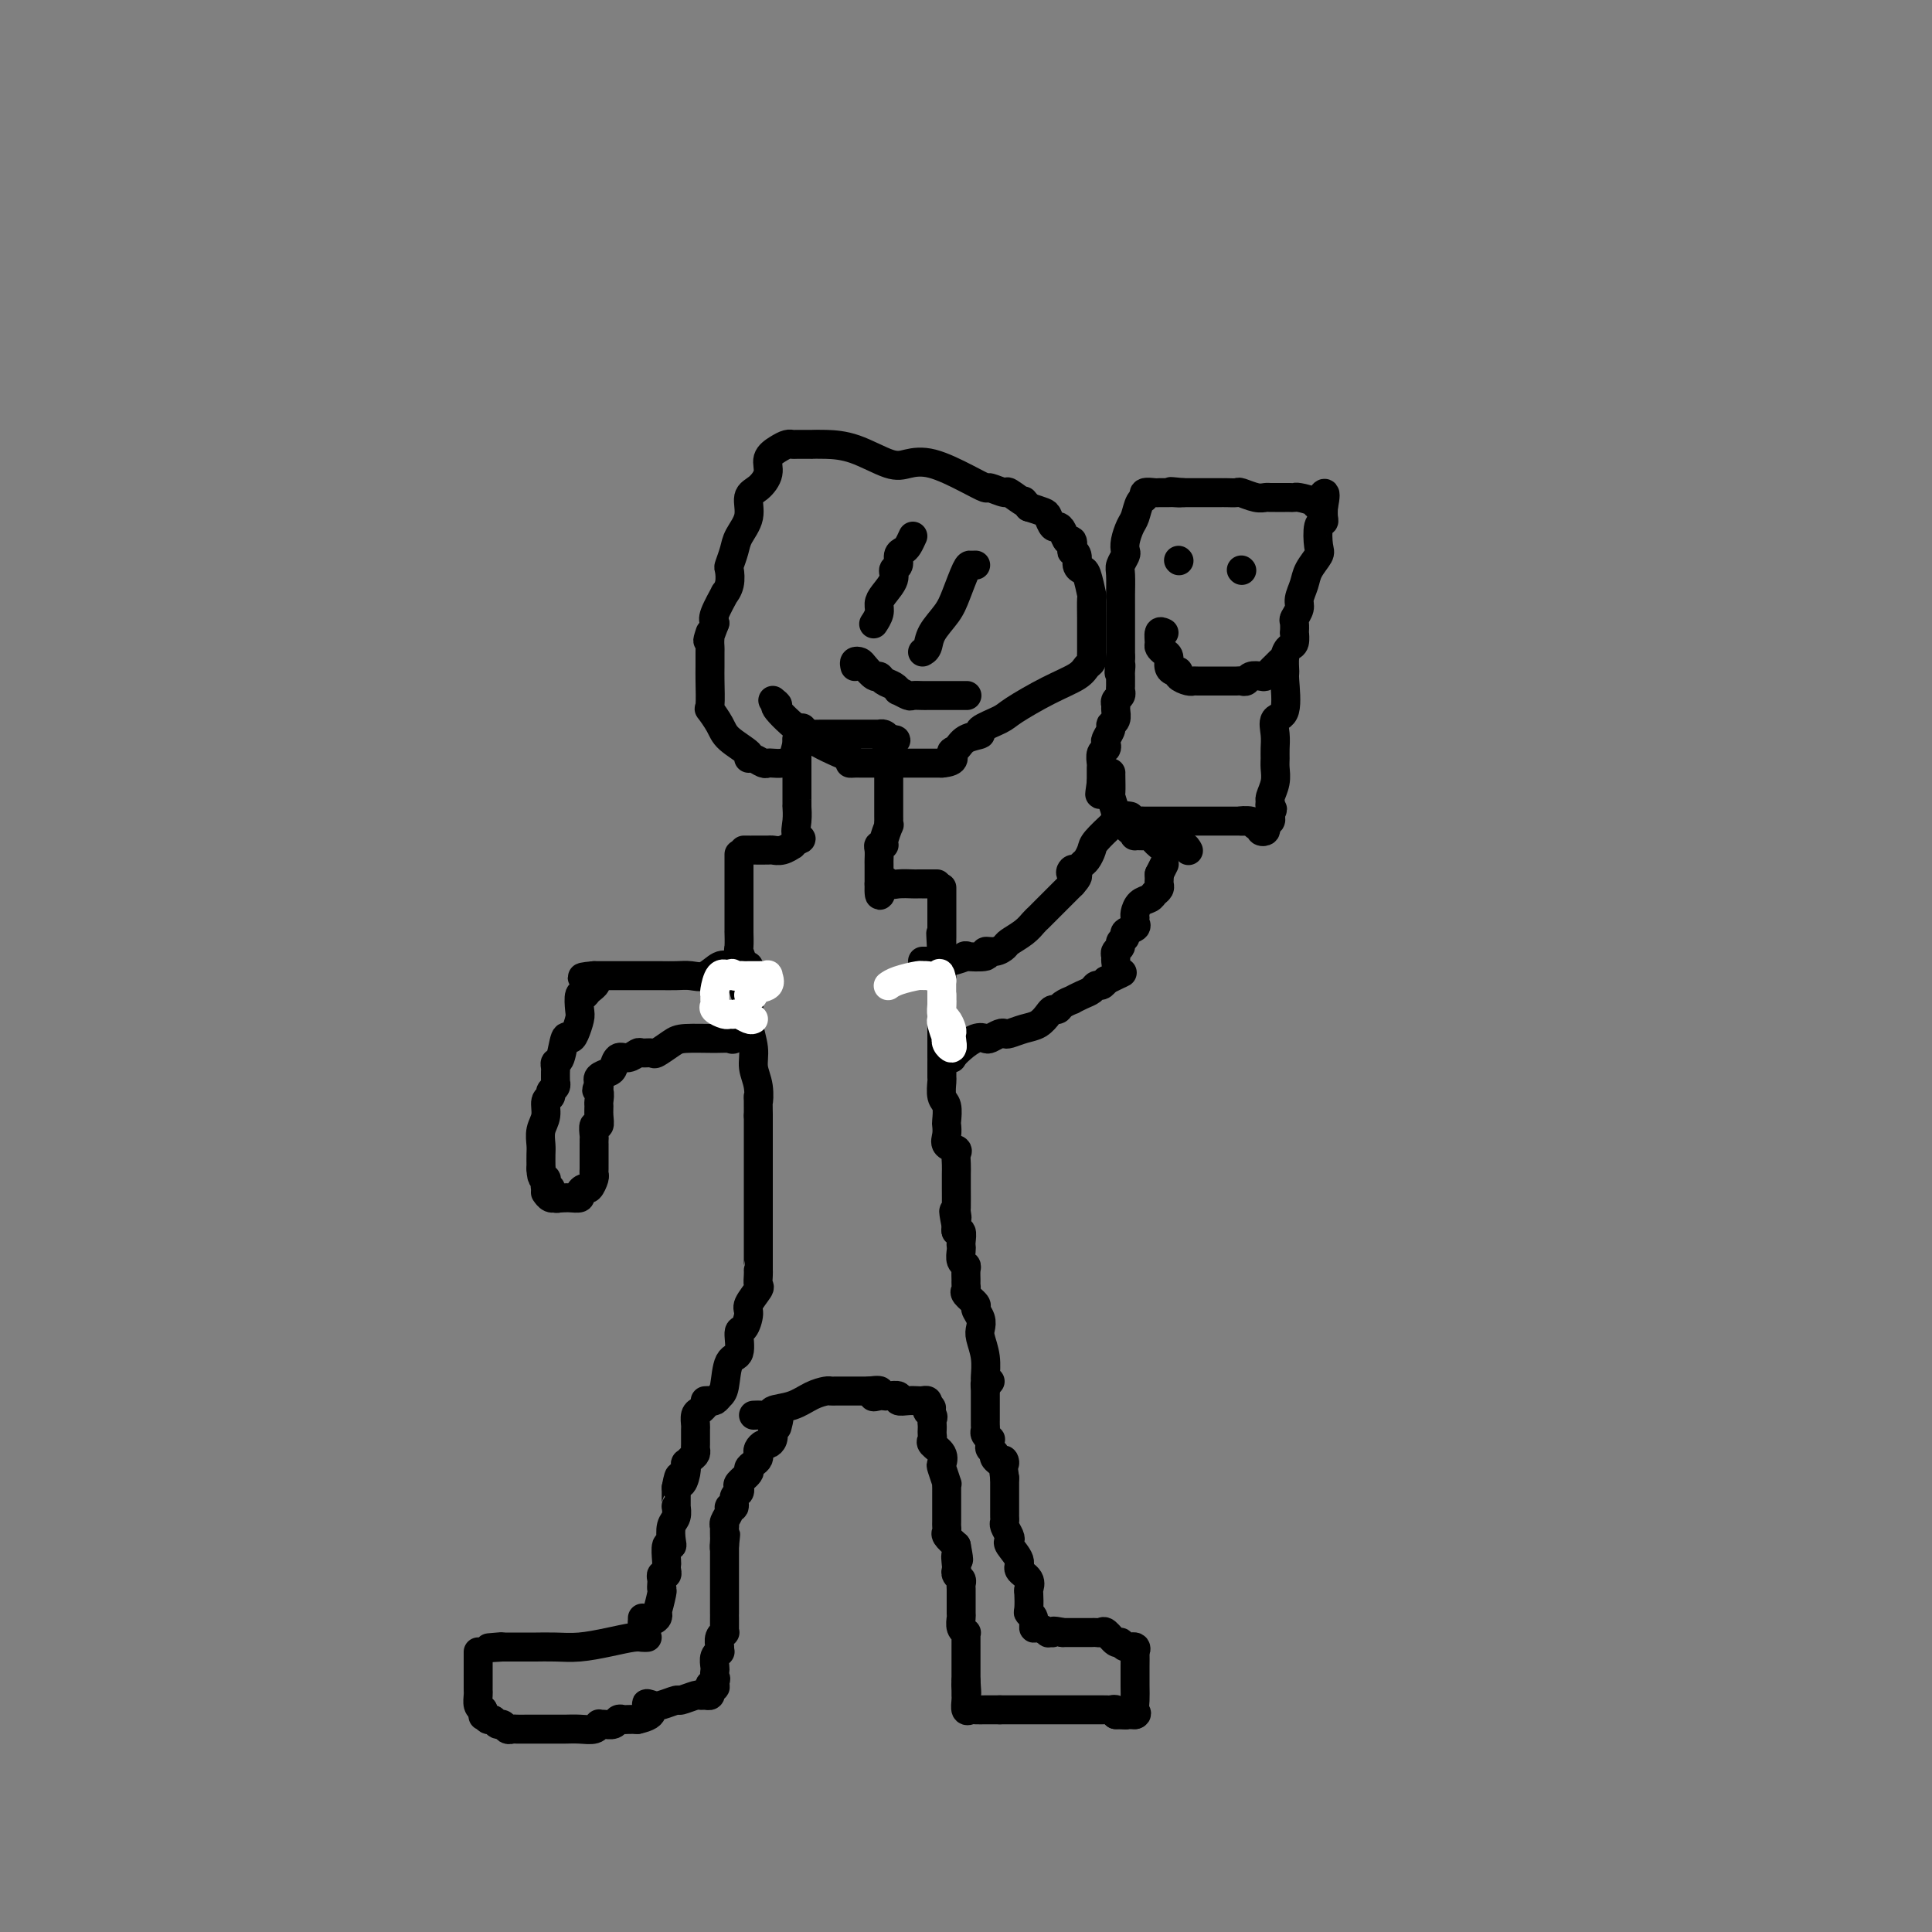 <svg viewBox='0 0 400 400' version='1.1' xmlns='http://www.w3.org/2000/svg' xmlns:xlink='http://www.w3.org/1999/xlink'><rect x="0" y="0" width="400" height="400" fill="#808080" stroke="none"/><g fill='none' stroke='#000000' stroke-width='6' stroke-linecap='round' stroke-linejoin='round'><path d='M134,339c-0.308,0.022 -0.615,0.044 -1,0c-0.385,-0.044 -0.846,-0.155 -2,0c-1.154,0.155 -3.001,0.578 -5,1c-1.999,0.422 -4.150,0.845 -6,1c-1.850,0.155 -3.398,0.041 -5,0c-1.602,-0.041 -3.256,-0.011 -4,0c-0.744,0.011 -0.576,0.003 -1,0c-0.424,-0.003 -1.440,-0.001 -2,0c-0.560,0.001 -0.666,0.000 -1,0c-0.334,-0.000 -0.898,-0.000 -1,0c-0.102,0.000 0.256,0.000 0,0c-0.256,-0.000 -1.128,-0.000 -2,0'/><path d='M104,341c-4.889,0.311 -2.111,0.089 -1,0c1.111,-0.089 0.556,-0.044 0,0'/><path d='M133,335c0.000,0.000 0.000,1.000 0,1'/><path d='M133,336c0.106,0.195 0.372,0.181 1,0c0.628,-0.181 1.618,-0.531 2,-1c0.382,-0.469 0.155,-1.057 0,-1c-0.155,0.057 -0.237,0.759 0,0c0.237,-0.759 0.795,-2.978 1,-4c0.205,-1.022 0.059,-0.848 0,-1c-0.059,-0.152 -0.030,-0.632 0,-1c0.030,-0.368 0.060,-0.624 0,-1c-0.060,-0.376 -0.212,-0.872 0,-1c0.212,-0.128 0.788,0.112 1,0c0.212,-0.112 0.061,-0.576 0,-1c-0.061,-0.424 -0.030,-0.808 0,-1c0.030,-0.192 0.060,-0.191 0,-1c-0.060,-0.809 -0.208,-2.429 0,-3c0.208,-0.571 0.774,-0.094 1,0c0.226,0.094 0.113,-0.195 0,-1c-0.113,-0.805 -0.226,-2.127 0,-3c0.226,-0.873 0.793,-1.298 1,-2c0.207,-0.702 0.056,-1.680 0,-2c-0.056,-0.320 -0.015,0.017 0,0c0.015,-0.017 0.004,-0.389 0,-1c-0.004,-0.611 -0.001,-1.460 0,-2c0.001,-0.540 0.001,-0.770 0,-1'/><path d='M140,308c0.785,-4.315 0.749,-1.604 1,-1c0.251,0.604 0.789,-0.899 1,-2c0.211,-1.101 0.095,-1.801 0,-2c-0.095,-0.199 -0.169,0.104 0,0c0.169,-0.104 0.581,-0.613 1,-1c0.419,-0.387 0.844,-0.652 1,-1c0.156,-0.348 0.041,-0.780 0,-1c-0.041,-0.220 -0.008,-0.230 0,-1c0.008,-0.770 -0.008,-2.301 0,-3c0.008,-0.699 0.041,-0.566 0,-1c-0.041,-0.434 -0.155,-1.436 0,-2c0.155,-0.564 0.580,-0.690 1,-1c0.420,-0.310 0.834,-0.803 1,-1c0.166,-0.197 0.083,-0.099 0,0'/><path d='M99,342c-0.000,0.217 -0.000,0.435 0,1c0.000,0.565 0.000,1.479 0,2c-0.000,0.521 -0.000,0.651 0,1c0.000,0.349 0.000,0.919 0,1c-0.000,0.081 -0.001,-0.325 0,0c0.001,0.325 0.003,1.383 0,2c-0.003,0.617 -0.011,0.794 0,1c0.011,0.206 0.041,0.440 0,1c-0.041,0.560 -0.155,1.446 0,2c0.155,0.554 0.577,0.777 1,1'/><path d='M100,354c0.107,2.018 -0.126,1.061 0,1c0.126,-0.061 0.611,0.772 1,1c0.389,0.228 0.682,-0.149 1,0c0.318,0.149 0.662,0.825 1,1c0.338,0.175 0.672,-0.149 1,0c0.328,0.149 0.652,0.772 1,1c0.348,0.228 0.720,0.061 1,0c0.280,-0.061 0.469,-0.016 1,0c0.531,0.016 1.405,0.004 2,0c0.595,-0.004 0.912,-0.000 2,0c1.088,0.000 2.947,-0.004 4,0c1.053,0.004 1.301,0.015 2,0c0.699,-0.015 1.850,-0.057 3,0c1.150,0.057 2.301,0.212 3,0c0.699,-0.212 0.947,-0.793 1,-1c0.053,-0.207 -0.088,-0.041 0,0c0.088,0.041 0.404,-0.041 1,0c0.596,0.041 1.472,0.207 2,0c0.528,-0.207 0.709,-0.788 1,-1c0.291,-0.212 0.694,-0.057 1,0c0.306,0.057 0.516,0.016 1,0c0.484,-0.016 1.242,-0.008 2,0'/><path d='M132,356c4.589,-0.984 2.561,-2.445 2,-3c-0.561,-0.555 0.343,-0.205 1,0c0.657,0.205 1.065,0.265 2,0c0.935,-0.265 2.397,-0.856 3,-1c0.603,-0.144 0.347,0.158 1,0c0.653,-0.158 2.214,-0.777 3,-1c0.786,-0.223 0.798,-0.049 1,0c0.202,0.049 0.593,-0.025 1,0c0.407,0.025 0.831,0.150 1,0c0.169,-0.150 0.085,-0.575 0,-1'/><path d='M147,350c2.260,-1.107 0.410,-0.873 0,-1c-0.410,-0.127 0.621,-0.615 1,-1c0.379,-0.385 0.105,-0.667 0,-1c-0.105,-0.333 -0.042,-0.716 0,-1c0.042,-0.284 0.064,-0.471 0,-1c-0.064,-0.529 -0.214,-1.402 0,-2c0.214,-0.598 0.793,-0.921 1,-1c0.207,-0.079 0.041,0.084 0,0c-0.041,-0.084 0.041,-0.417 0,-1c-0.041,-0.583 -0.207,-1.416 0,-2c0.207,-0.584 0.788,-0.917 1,-1c0.212,-0.083 0.057,0.085 0,0c-0.057,-0.085 -0.015,-0.422 0,-1c0.015,-0.578 0.004,-1.398 0,-2c-0.004,-0.602 -0.001,-0.987 0,-1c0.001,-0.013 0.000,0.348 0,0c-0.000,-0.348 -0.000,-1.403 0,-2c0.000,-0.597 0.000,-0.736 0,-1c-0.000,-0.264 -0.000,-0.652 0,-1c0.000,-0.348 0.000,-0.657 0,-1c-0.000,-0.343 -0.000,-0.722 0,-1c0.000,-0.278 0.000,-0.455 0,-1c-0.000,-0.545 -0.000,-1.458 0,-2c0.000,-0.542 0.000,-0.712 0,-1c-0.000,-0.288 -0.000,-0.693 0,-1c0.000,-0.307 0.000,-0.516 0,-1c-0.000,-0.484 -0.000,-1.242 0,-2'/><path d='M150,320c0.464,-4.588 0.125,-1.057 0,0c-0.125,1.057 -0.034,-0.360 0,-1c0.034,-0.640 0.013,-0.504 0,-1c-0.013,-0.496 -0.019,-1.626 0,-2c0.019,-0.374 0.062,0.007 0,0c-0.062,-0.007 -0.228,-0.401 0,-1c0.228,-0.599 0.849,-1.403 1,-2c0.151,-0.597 -0.169,-0.986 0,-1c0.169,-0.014 0.828,0.348 1,0c0.172,-0.348 -0.142,-1.406 0,-2c0.142,-0.594 0.741,-0.722 1,-1c0.259,-0.278 0.177,-0.704 0,-1c-0.177,-0.296 -0.450,-0.460 0,-1c0.450,-0.540 1.623,-1.454 2,-2c0.377,-0.546 -0.043,-0.723 0,-1c0.043,-0.277 0.551,-0.652 1,-1c0.449,-0.348 0.841,-0.667 1,-1c0.159,-0.333 0.085,-0.680 0,-1c-0.085,-0.320 -0.180,-0.613 0,-1c0.180,-0.387 0.636,-0.867 1,-1c0.364,-0.133 0.636,0.079 1,0c0.364,-0.079 0.818,-0.451 1,-1c0.182,-0.549 0.091,-1.274 0,-2'/><path d='M160,296c1.778,-3.956 1.222,-1.844 1,-1c-0.222,0.844 -0.111,0.422 0,0'/><path d='M156,293c0.593,-0.026 1.187,-0.052 2,0c0.813,0.052 1.846,0.182 2,0c0.154,-0.182 -0.572,-0.676 0,-1c0.572,-0.324 2.443,-0.479 4,-1c1.557,-0.521 2.799,-1.407 4,-2c1.201,-0.593 2.362,-0.891 3,-1c0.638,-0.109 0.752,-0.029 1,0c0.248,0.029 0.629,0.008 1,0c0.371,-0.008 0.732,-0.002 1,0c0.268,0.002 0.443,0.001 1,0c0.557,-0.001 1.496,-0.000 2,0c0.504,0.000 0.573,0.000 1,0c0.427,-0.000 1.214,-0.000 2,0'/><path d='M180,288c3.893,-0.547 1.625,0.584 1,1c-0.625,0.416 0.391,0.115 1,0c0.609,-0.115 0.810,-0.045 1,0c0.190,0.045 0.369,0.065 1,0c0.631,-0.065 1.713,-0.213 2,0c0.287,0.213 -0.221,0.788 0,1c0.221,0.212 1.170,0.059 2,0c0.830,-0.059 1.542,-0.026 2,0c0.458,0.026 0.662,0.046 1,0c0.338,-0.046 0.811,-0.156 1,0c0.189,0.156 0.095,0.578 0,1'/><path d='M192,291c1.796,0.643 0.285,0.750 0,1c-0.285,0.250 0.656,0.644 1,1c0.344,0.356 0.093,0.673 0,1c-0.093,0.327 -0.027,0.664 0,1c0.027,0.336 0.015,0.670 0,1c-0.015,0.330 -0.032,0.656 0,1c0.032,0.344 0.113,0.706 0,1c-0.113,0.294 -0.419,0.521 0,1c0.419,0.479 1.562,1.210 2,2c0.438,0.790 0.170,1.639 0,2c-0.170,0.361 -0.242,0.233 0,1c0.242,0.767 0.797,2.429 1,3c0.203,0.571 0.054,0.051 0,0c-0.054,-0.051 -0.015,0.366 0,1c0.015,0.634 0.004,1.483 0,2c-0.004,0.517 -0.001,0.702 0,1c0.001,0.298 0.001,0.710 0,1c-0.001,0.290 -0.002,0.458 0,1c0.002,0.542 0.006,1.457 0,2c-0.006,0.543 -0.022,0.712 0,1c0.022,0.288 0.083,0.693 0,1c-0.083,0.307 -0.309,0.516 0,1c0.309,0.484 1.155,1.242 2,2'/><path d='M198,320c0.929,4.831 0.253,2.408 0,2c-0.253,-0.408 -0.082,1.200 0,2c0.082,0.800 0.074,0.792 0,1c-0.074,0.208 -0.216,0.634 0,1c0.216,0.366 0.790,0.673 1,1c0.210,0.327 0.056,0.673 0,1c-0.056,0.327 -0.015,0.636 0,1c0.015,0.364 0.003,0.784 0,1c-0.003,0.216 0.003,0.230 0,1c-0.003,0.770 -0.015,2.297 0,3c0.015,0.703 0.057,0.581 0,1c-0.057,0.419 -0.211,1.378 0,2c0.211,0.622 0.789,0.907 1,1c0.211,0.093 0.057,-0.007 0,0c-0.057,0.007 -0.015,0.120 0,1c0.015,0.880 0.004,2.525 0,3c-0.004,0.475 -0.001,-0.221 0,0c0.001,0.221 0.000,1.358 0,2c-0.000,0.642 -0.000,0.788 0,1c0.000,0.212 0.000,0.489 0,1c-0.000,0.511 -0.000,1.255 0,2'/><path d='M200,348c0.309,4.512 0.082,1.791 0,1c-0.082,-0.791 -0.019,0.348 0,1c0.019,0.652 -0.007,0.816 0,1c0.007,0.184 0.047,0.389 0,1c-0.047,0.611 -0.181,1.628 0,2c0.181,0.372 0.679,0.100 1,0c0.321,-0.100 0.467,-0.027 1,0c0.533,0.027 1.452,0.007 2,0c0.548,-0.007 0.724,-0.002 1,0c0.276,0.002 0.650,0.001 1,0c0.350,-0.001 0.675,-0.000 1,0'/><path d='M207,354c1.319,-0.000 1.117,-0.000 1,0c-0.117,0.000 -0.150,0.000 0,0c0.150,-0.000 0.482,-0.000 1,0c0.518,0.000 1.220,0.000 2,0c0.780,-0.000 1.638,-0.000 2,0c0.362,0.000 0.230,0.000 1,0c0.770,-0.000 2.444,-0.000 3,0c0.556,0.000 -0.006,0.000 0,0c0.006,-0.000 0.580,-0.000 1,0c0.420,0.000 0.685,0.000 1,0c0.315,-0.000 0.678,-0.000 1,0c0.322,0.000 0.602,0.000 1,0c0.398,-0.000 0.914,-0.000 1,0c0.086,0.000 -0.257,0.000 0,0c0.257,-0.000 1.116,-0.000 2,0c0.884,0.000 1.795,0.000 2,0c0.205,-0.000 -0.295,-0.001 0,0c0.295,0.001 1.386,0.004 2,0c0.614,-0.004 0.753,-0.015 1,0c0.247,0.015 0.602,0.056 1,0c0.398,-0.056 0.838,-0.207 1,0c0.162,0.207 0.046,0.774 0,1c-0.046,0.226 -0.023,0.113 0,0'/><path d='M231,355c3.892,0.155 1.620,0.041 1,0c-0.620,-0.041 0.410,-0.011 1,0c0.590,0.011 0.740,0.003 1,0c0.260,-0.003 0.630,-0.002 1,0'/><path d='M235,355c0.619,-0.141 0.166,-0.494 0,-1c-0.166,-0.506 -0.044,-1.167 0,-2c0.044,-0.833 0.011,-1.840 0,-3c-0.011,-1.160 -0.001,-2.473 0,-3c0.001,-0.527 -0.006,-0.270 0,-1c0.006,-0.730 0.027,-2.449 0,-3c-0.027,-0.551 -0.100,0.065 0,0c0.100,-0.065 0.374,-0.809 0,-1c-0.374,-0.191 -1.396,0.173 -2,0c-0.604,-0.173 -0.792,-0.884 -1,-1c-0.208,-0.116 -0.437,0.361 -1,0c-0.563,-0.361 -1.461,-1.561 -2,-2c-0.539,-0.439 -0.721,-0.118 -1,0c-0.279,0.118 -0.656,0.032 -1,0c-0.344,-0.032 -0.655,-0.008 -1,0c-0.345,0.008 -0.722,0.002 -1,0c-0.278,-0.002 -0.456,-0.001 -1,0c-0.544,0.001 -1.454,0.000 -2,0c-0.546,-0.000 -0.727,-0.000 -1,0c-0.273,0.000 -0.636,0.000 -1,0'/><path d='M220,338c-2.705,-0.614 -1.969,-0.149 -2,0c-0.031,0.149 -0.830,-0.019 -1,0c-0.170,0.019 0.291,0.226 0,0c-0.291,-0.226 -1.332,-0.885 -2,-1c-0.668,-0.115 -0.964,0.312 -1,0c-0.036,-0.312 0.186,-1.364 0,-2c-0.186,-0.636 -0.780,-0.856 -1,-1c-0.220,-0.144 -0.067,-0.213 0,-1c0.067,-0.787 0.048,-2.293 0,-3c-0.048,-0.707 -0.125,-0.617 0,-1c0.125,-0.383 0.454,-1.241 0,-2c-0.454,-0.759 -1.690,-1.421 -2,-2c-0.310,-0.579 0.305,-1.076 0,-2c-0.305,-0.924 -1.532,-2.275 -2,-3c-0.468,-0.725 -0.178,-0.824 0,-1c0.178,-0.176 0.244,-0.428 0,-1c-0.244,-0.572 -0.797,-1.462 -1,-2c-0.203,-0.538 -0.054,-0.722 0,-1c0.054,-0.278 0.015,-0.650 0,-1c-0.015,-0.350 -0.004,-0.679 0,-1c0.004,-0.321 0.001,-0.636 0,-1c-0.001,-0.364 -0.000,-0.778 0,-1c0.000,-0.222 0.000,-0.252 0,-1c-0.000,-0.748 -0.000,-2.214 0,-3c0.000,-0.786 0.000,-0.893 0,-1'/><path d='M208,306c-0.802,-5.427 0.191,-3.495 0,-3c-0.191,0.495 -1.568,-0.446 -2,-1c-0.432,-0.554 0.081,-0.722 0,-1c-0.081,-0.278 -0.758,-0.666 -1,-1c-0.242,-0.334 -0.051,-0.614 0,-1c0.051,-0.386 -0.039,-0.876 0,-1c0.039,-0.124 0.207,0.120 0,0c-0.207,-0.120 -0.787,-0.605 -1,-1c-0.213,-0.395 -0.057,-0.701 0,-1c0.057,-0.299 0.015,-0.590 0,-1c-0.015,-0.410 -0.004,-0.937 0,-1c0.004,-0.063 0.001,0.339 0,0c-0.001,-0.339 -0.000,-1.418 0,-2c0.000,-0.582 0.000,-0.667 0,-1c-0.000,-0.333 -0.000,-0.912 0,-1c0.000,-0.088 0.000,0.317 0,0c-0.000,-0.317 -0.000,-1.354 0,-2c0.000,-0.646 0.000,-0.899 0,-1c-0.000,-0.101 -0.000,-0.051 0,0'/><path d='M146,290c0.333,-0.024 0.665,-0.049 1,0c0.335,0.049 0.672,0.171 1,0c0.328,-0.171 0.648,-0.635 1,-1c0.352,-0.365 0.738,-0.631 1,-2c0.262,-1.369 0.400,-3.841 1,-5c0.600,-1.159 1.661,-1.005 2,-2c0.339,-0.995 -0.045,-3.139 0,-4c0.045,-0.861 0.520,-0.439 1,-1c0.480,-0.561 0.966,-2.104 1,-3c0.034,-0.896 -0.383,-1.144 0,-2c0.383,-0.856 1.567,-2.320 2,-3c0.433,-0.680 0.116,-0.575 0,-1c-0.116,-0.425 -0.031,-1.380 0,-2c0.031,-0.620 0.008,-0.906 0,-1c-0.008,-0.094 -0.002,0.005 0,0c0.002,-0.005 0.001,-0.113 0,-1c-0.001,-0.887 -0.000,-2.553 0,-3c0.000,-0.447 0.000,0.327 0,0c-0.000,-0.327 -0.000,-1.753 0,-3c0.000,-1.247 0.000,-2.314 0,-3c-0.000,-0.686 -0.000,-0.990 0,-2c0.000,-1.010 0.000,-2.725 0,-4c-0.000,-1.275 -0.000,-2.110 0,-3c0.000,-0.890 0.000,-1.837 0,-3c-0.000,-1.163 -0.000,-2.544 0,-4c0.000,-1.456 0.000,-2.987 0,-4c-0.000,-1.013 -0.000,-1.506 0,-2'/><path d='M157,231c-0.018,-6.119 -0.061,-3.417 0,-3c0.061,0.417 0.228,-1.453 0,-3c-0.228,-1.547 -0.849,-2.773 -1,-4c-0.151,-1.227 0.170,-2.454 0,-4c-0.170,-1.546 -0.829,-3.410 -1,-5c-0.171,-1.590 0.147,-2.907 0,-4c-0.147,-1.093 -0.757,-1.964 -1,-3c-0.243,-1.036 -0.118,-2.237 0,-3c0.118,-0.763 0.228,-1.088 0,-2c-0.228,-0.912 -0.793,-2.409 -1,-3c-0.207,-0.591 -0.055,-0.275 0,-1c0.055,-0.725 0.015,-2.492 0,-3c-0.015,-0.508 -0.004,0.244 0,0c0.004,-0.244 0.001,-1.483 0,-2c-0.001,-0.517 -0.000,-0.312 0,-1c0.000,-0.688 0.000,-2.271 0,-3c-0.000,-0.729 -0.000,-0.605 0,-1c0.000,-0.395 0.000,-1.307 0,-2c-0.000,-0.693 -0.000,-1.165 0,-2c0.000,-0.835 0.000,-2.032 0,-3c-0.000,-0.968 -0.000,-1.705 0,-2c0.000,-0.295 0.000,-0.147 0,0'/><path d='M205,286c-0.425,0.530 -0.850,1.061 -1,1c-0.150,-0.061 -0.027,-0.712 0,-1c0.027,-0.288 -0.044,-0.212 0,-1c0.044,-0.788 0.204,-2.439 0,-4c-0.204,-1.561 -0.771,-3.033 -1,-4c-0.229,-0.967 -0.122,-1.429 0,-2c0.122,-0.571 0.257,-1.252 0,-2c-0.257,-0.748 -0.906,-1.563 -1,-2c-0.094,-0.437 0.367,-0.497 0,-1c-0.367,-0.503 -1.563,-1.448 -2,-2c-0.437,-0.552 -0.116,-0.712 0,-1c0.116,-0.288 0.027,-0.706 0,-1c-0.027,-0.294 0.007,-0.464 0,-1c-0.007,-0.536 -0.054,-1.439 0,-2c0.054,-0.561 0.210,-0.779 0,-1c-0.210,-0.221 -0.787,-0.445 -1,-1c-0.213,-0.555 -0.061,-1.440 0,-2c0.061,-0.560 0.030,-0.794 0,-1c-0.030,-0.206 -0.060,-0.385 0,-1c0.060,-0.615 0.208,-1.666 0,-2c-0.208,-0.334 -0.774,0.047 -1,0c-0.226,-0.047 -0.113,-0.524 0,-1'/><path d='M198,254c-1.083,-5.344 -0.290,-2.703 0,-2c0.290,0.703 0.078,-0.532 0,-1c-0.078,-0.468 -0.021,-0.170 0,-1c0.021,-0.830 0.005,-2.789 0,-4c-0.005,-1.211 0.001,-1.672 0,-2c-0.001,-0.328 -0.008,-0.521 0,-1c0.008,-0.479 0.030,-1.244 0,-2c-0.030,-0.756 -0.113,-1.502 0,-2c0.113,-0.498 0.422,-0.747 0,-1c-0.422,-0.253 -1.576,-0.509 -2,-1c-0.424,-0.491 -0.117,-1.218 0,-2c0.117,-0.782 0.046,-1.618 0,-2c-0.046,-0.382 -0.065,-0.310 0,-1c0.065,-0.690 0.214,-2.143 0,-3c-0.214,-0.857 -0.789,-1.120 -1,-2c-0.211,-0.880 -0.056,-2.379 0,-3c0.056,-0.621 0.015,-0.364 0,-1c-0.015,-0.636 -0.004,-2.163 0,-3c0.004,-0.837 0.001,-0.982 0,-1c-0.001,-0.018 -0.000,0.092 0,0c0.000,-0.092 0.000,-0.385 0,-1c-0.000,-0.615 -0.000,-1.553 0,-2c0.000,-0.447 0.000,-0.402 0,-1c-0.000,-0.598 -0.000,-1.837 0,-3c0.000,-1.163 0.000,-2.248 0,-3c-0.000,-0.752 -0.000,-1.170 0,-2c0.000,-0.830 0.000,-2.070 0,-3c-0.000,-0.930 -0.000,-1.548 0,-2c0.000,-0.452 0.000,-0.737 0,-1c-0.000,-0.263 -0.000,-0.504 0,-1c0.000,-0.496 0.000,-1.248 0,-2'/><path d='M195,198c-0.464,-8.858 -0.124,-3.002 0,-1c0.124,2.002 0.033,0.152 0,-1c-0.033,-1.152 -0.009,-1.605 0,-2c0.009,-0.395 0.002,-0.731 0,-1c-0.002,-0.269 -0.001,-0.472 0,-1c0.001,-0.528 0.000,-1.383 0,-2c-0.000,-0.617 -0.000,-0.996 0,-1c0.000,-0.004 0.000,0.366 0,0c-0.000,-0.366 -0.000,-1.469 0,-2c0.000,-0.531 0.000,-0.489 0,-1c-0.000,-0.511 -0.000,-1.575 0,-2c0.000,-0.425 0.000,-0.213 0,0'/><path d='M154,176c0.430,-0.000 0.860,-0.000 1,0c0.140,0.000 -0.010,0.001 0,0c0.010,-0.001 0.178,-0.004 1,0c0.822,0.004 2.296,0.016 3,0c0.704,-0.016 0.636,-0.060 1,0c0.364,0.060 1.159,0.222 2,0c0.841,-0.222 1.726,-0.829 2,-1c0.274,-0.171 -0.065,0.094 0,0c0.065,-0.094 0.532,-0.547 1,-1'/><path d='M165,174c1.702,-0.403 0.456,-0.411 0,-1c-0.456,-0.589 -0.122,-1.758 0,-3c0.122,-1.242 0.033,-2.556 0,-3c-0.033,-0.444 -0.009,-0.018 0,0c0.009,0.018 0.002,-0.372 0,-1c-0.002,-0.628 -0.001,-1.496 0,-2c0.001,-0.504 0.000,-0.645 0,-1c-0.000,-0.355 -0.000,-0.922 0,-1c0.000,-0.078 0.000,0.335 0,0c-0.000,-0.335 -0.000,-1.416 0,-2c0.000,-0.584 0.000,-0.671 0,-1c-0.000,-0.329 -0.000,-0.900 0,-1c0.000,-0.100 0.000,0.272 0,0c-0.000,-0.272 -0.000,-1.189 0,-2c0.000,-0.811 0.000,-1.518 0,-2c-0.000,-0.482 -0.000,-0.741 0,-1'/><path d='M165,153c0.386,-3.475 1.350,-1.663 2,-1c0.650,0.663 0.986,0.178 1,0c0.014,-0.178 -0.294,-0.048 0,0c0.294,0.048 1.191,0.013 2,0c0.809,-0.013 1.530,-0.003 2,0c0.470,0.003 0.689,0.001 1,0c0.311,-0.001 0.713,-0.000 1,0c0.287,0.000 0.458,0.000 1,0c0.542,-0.000 1.454,-0.000 2,0c0.546,0.000 0.725,-0.000 1,0c0.275,0.000 0.647,0.000 1,0c0.353,-0.000 0.686,-0.001 1,0c0.314,0.001 0.609,0.003 1,0c0.391,-0.003 0.878,-0.011 1,0c0.122,0.011 -0.121,0.041 0,0c0.121,-0.041 0.606,-0.155 1,0c0.394,0.155 0.697,0.577 1,1'/><path d='M184,153c2.939,0.139 0.788,0.485 0,1c-0.788,0.515 -0.211,1.197 0,2c0.211,0.803 0.057,1.725 0,2c-0.057,0.275 -0.015,-0.099 0,0c0.015,0.099 0.004,0.669 0,1c-0.004,0.331 -0.001,0.421 0,1c0.001,0.579 0.000,1.646 0,2c-0.000,0.354 -0.000,-0.006 0,0c0.000,0.006 0.000,0.378 0,1c-0.000,0.622 -0.000,1.494 0,2c0.000,0.506 0.000,0.646 0,1c-0.000,0.354 -0.000,0.922 0,1c0.000,0.078 0.001,-0.336 0,0c-0.001,0.336 -0.004,1.421 0,2c0.004,0.579 0.016,0.653 0,1c-0.016,0.347 -0.061,0.968 0,1c0.061,0.032 0.226,-0.525 0,0c-0.226,0.525 -0.845,2.134 -1,3c-0.155,0.866 0.155,0.991 0,1c-0.155,0.009 -0.774,-0.096 -1,0c-0.226,0.096 -0.061,0.393 0,1c0.061,0.607 0.016,1.525 0,2c-0.016,0.475 -0.004,0.509 0,1c0.004,0.491 0.001,1.440 0,2c-0.001,0.560 -0.000,0.731 0,1c0.000,0.269 0.000,0.634 0,1'/><path d='M182,183c-0.123,4.641 0.568,1.244 1,0c0.432,-1.244 0.603,-0.333 1,0c0.397,0.333 1.019,0.089 2,0c0.981,-0.089 2.322,-0.024 3,0c0.678,0.024 0.693,0.006 1,0c0.307,-0.006 0.905,-0.002 1,0c0.095,0.002 -0.315,0.000 0,0c0.315,-0.000 1.354,-0.000 2,0c0.646,0.000 0.899,0.000 1,0c0.101,-0.000 0.051,-0.000 0,0'/><path d='M160,145c0.570,0.461 1.139,0.922 1,1c-0.139,0.078 -0.987,-0.228 0,1c0.987,1.228 3.809,3.989 7,6c3.191,2.011 6.751,3.271 8,4c1.249,0.729 0.188,0.927 0,1c-0.188,0.073 0.496,0.019 1,0c0.504,-0.019 0.826,-0.005 1,0c0.174,0.005 0.200,0.001 1,0c0.800,-0.001 2.373,-0.000 3,0c0.627,0.000 0.308,0.000 1,0c0.692,-0.000 2.396,-0.000 3,0c0.604,0.000 0.107,0.000 0,0c-0.107,-0.000 0.174,-0.000 1,0c0.826,0.000 2.196,0.000 3,0c0.804,-0.000 1.041,-0.000 1,0c-0.041,0.000 -0.362,0.000 0,0c0.362,-0.000 1.405,-0.000 2,0c0.595,0.000 0.741,0.000 1,0c0.259,-0.000 0.629,-0.000 1,0'/><path d='M195,158c3.350,-0.266 2.225,-1.432 2,-2c-0.225,-0.568 0.451,-0.537 1,-1c0.549,-0.463 0.972,-1.421 2,-2c1.028,-0.579 2.660,-0.781 3,-1c0.340,-0.219 -0.614,-0.457 0,-1c0.614,-0.543 2.794,-1.392 4,-2c1.206,-0.608 1.437,-0.975 3,-2c1.563,-1.025 4.457,-2.709 7,-4c2.543,-1.291 4.734,-2.188 6,-3c1.266,-0.812 1.607,-1.537 2,-2c0.393,-0.463 0.837,-0.663 1,-1c0.163,-0.337 0.043,-0.809 0,-1c-0.043,-0.191 -0.011,-0.100 0,-1c0.011,-0.900 -0.000,-2.791 0,-4c0.000,-1.209 0.011,-1.735 0,-3c-0.011,-1.265 -0.046,-3.269 0,-4c0.046,-0.731 0.171,-0.188 0,-1c-0.171,-0.812 -0.638,-2.978 -1,-4c-0.362,-1.022 -0.619,-0.899 -1,-1c-0.381,-0.101 -0.886,-0.427 -1,-1c-0.114,-0.573 0.163,-1.391 0,-2c-0.163,-0.609 -0.765,-1.007 -1,-1c-0.235,0.007 -0.105,0.418 0,0c0.105,-0.418 0.183,-1.665 0,-2c-0.183,-0.335 -0.627,0.243 -1,0c-0.373,-0.243 -0.676,-1.308 -1,-2c-0.324,-0.692 -0.670,-1.011 -1,-1c-0.330,0.011 -0.645,0.354 -1,0c-0.355,-0.354 -0.749,-1.403 -1,-2c-0.251,-0.597 -0.357,-0.742 -1,-1c-0.643,-0.258 -1.821,-0.629 -3,-1'/><path d='M213,105c-1.904,-2.266 -0.666,-0.932 -1,-1c-0.334,-0.068 -2.242,-1.540 -3,-2c-0.758,-0.460 -0.365,0.090 -1,0c-0.635,-0.090 -2.298,-0.820 -3,-1c-0.702,-0.180 -0.442,0.189 -1,0c-0.558,-0.189 -1.932,-0.937 -4,-2c-2.068,-1.063 -4.829,-2.443 -7,-3c-2.171,-0.557 -3.753,-0.293 -5,0c-1.247,0.293 -2.160,0.614 -4,0c-1.840,-0.614 -4.609,-2.165 -7,-3c-2.391,-0.835 -4.405,-0.956 -6,-1c-1.595,-0.044 -2.769,-0.013 -3,0c-0.231,0.013 0.483,0.006 0,0c-0.483,-0.006 -2.162,-0.010 -3,0c-0.838,0.010 -0.836,0.036 -1,0c-0.164,-0.036 -0.494,-0.133 -1,0c-0.506,0.133 -1.187,0.495 -2,1c-0.813,0.505 -1.757,1.152 -2,2c-0.243,0.848 0.215,1.897 0,3c-0.215,1.103 -1.104,2.262 -2,3c-0.896,0.738 -1.799,1.056 -2,2c-0.201,0.944 0.300,2.513 0,4c-0.300,1.487 -1.400,2.891 -2,4c-0.600,1.109 -0.701,1.924 -1,3c-0.299,1.076 -0.796,2.414 -1,3c-0.204,0.586 -0.115,0.419 0,1c0.115,0.581 0.254,1.910 0,3c-0.254,1.090 -0.903,1.942 -1,2c-0.097,0.058 0.359,-0.677 0,0c-0.359,0.677 -1.531,2.765 -2,4c-0.469,1.235 -0.234,1.618 0,2'/><path d='M148,129c-2.238,5.993 -1.332,2.974 -1,2c0.332,-0.974 0.089,0.095 0,1c-0.089,0.905 -0.023,1.644 0,2c0.023,0.356 0.004,0.328 0,1c-0.004,0.672 0.005,2.046 0,3c-0.005,0.954 -0.026,1.490 0,3c0.026,1.510 0.099,3.994 0,5c-0.099,1.006 -0.371,0.533 0,1c0.371,0.467 1.383,1.876 2,3c0.617,1.124 0.837,1.965 2,3c1.163,1.035 3.267,2.263 4,3c0.733,0.737 0.093,0.982 0,1c-0.093,0.018 0.359,-0.191 1,0c0.641,0.191 1.471,0.782 2,1c0.529,0.218 0.757,0.064 1,0c0.243,-0.064 0.499,-0.039 1,0c0.501,0.039 1.245,0.090 2,0c0.755,-0.090 1.522,-0.323 2,-1c0.478,-0.677 0.667,-1.798 1,-3c0.333,-1.202 0.809,-2.486 1,-3c0.191,-0.514 0.095,-0.257 0,0'/><path d='M189,111c-0.342,0.748 -0.684,1.495 -1,2c-0.316,0.505 -0.605,0.767 -1,1c-0.395,0.233 -0.897,0.436 -1,1c-0.103,0.564 0.193,1.488 0,2c-0.193,0.512 -0.874,0.612 -1,1c-0.126,0.388 0.302,1.064 0,2c-0.302,0.936 -1.335,2.132 -2,3c-0.665,0.868 -0.962,1.408 -1,2c-0.038,0.592 0.182,1.236 0,2c-0.182,0.764 -0.766,1.647 -1,2c-0.234,0.353 -0.117,0.177 0,0'/><path d='M202,117c-0.360,0.013 -0.720,0.026 -1,0c-0.280,-0.026 -0.480,-0.091 -1,1c-0.520,1.091 -1.358,3.340 -2,5c-0.642,1.660 -1.086,2.732 -2,4c-0.914,1.268 -2.296,2.732 -3,4c-0.704,1.268 -0.728,2.341 -1,3c-0.272,0.659 -0.792,0.902 -1,1c-0.208,0.098 -0.104,0.049 0,0'/><path d='M177,138c-0.097,-0.409 -0.195,-0.818 0,-1c0.195,-0.182 0.681,-0.137 1,0c0.319,0.137 0.470,0.365 1,1c0.530,0.635 1.439,1.677 2,2c0.561,0.323 0.775,-0.072 1,0c0.225,0.072 0.459,0.612 1,1c0.541,0.388 1.387,0.626 2,1c0.613,0.374 0.994,0.885 1,1c0.006,0.115 -0.363,-0.165 0,0c0.363,0.165 1.460,0.776 2,1c0.540,0.224 0.525,0.060 1,0c0.475,-0.060 1.440,-0.016 2,0c0.560,0.016 0.714,0.004 1,0c0.286,-0.004 0.705,-0.001 1,0c0.295,0.001 0.465,0.000 1,0c0.535,-0.000 1.436,-0.000 2,0c0.564,0.000 0.790,0.000 1,0c0.210,-0.000 0.403,-0.000 1,0c0.597,0.000 1.599,0.000 2,0c0.401,-0.000 0.200,-0.000 0,0'/><path d='M191,199c0.334,-0.000 0.667,-0.000 1,0c0.333,0.000 0.664,0.001 1,0c0.336,-0.001 0.677,-0.004 1,0c0.323,0.004 0.629,0.015 1,0c0.371,-0.015 0.809,-0.055 1,0c0.191,0.055 0.137,0.207 1,0c0.863,-0.207 2.643,-0.773 3,-1c0.357,-0.227 -0.710,-0.117 0,0c0.710,0.117 3.197,0.239 4,0c0.803,-0.239 -0.076,-0.840 0,-1c0.076,-0.160 1.109,0.122 2,0c0.891,-0.122 1.639,-0.649 2,-1c0.361,-0.351 0.334,-0.528 1,-1c0.666,-0.472 2.024,-1.240 3,-2c0.976,-0.760 1.571,-1.513 2,-2c0.429,-0.487 0.692,-0.708 1,-1c0.308,-0.292 0.660,-0.656 1,-1c0.340,-0.344 0.669,-0.670 1,-1c0.331,-0.330 0.666,-0.666 1,-1c0.334,-0.334 0.667,-0.667 1,-1c0.333,-0.333 0.667,-0.667 1,-1c0.333,-0.333 0.667,-0.667 1,-1c0.333,-0.333 0.667,-0.667 1,-1'/><path d='M222,183c2.179,-2.400 0.625,-1.899 0,-2c-0.625,-0.101 -0.322,-0.804 0,-1c0.322,-0.196 0.661,0.115 1,0c0.339,-0.115 0.677,-0.655 1,-1c0.323,-0.345 0.632,-0.494 1,-1c0.368,-0.506 0.796,-1.368 1,-2c0.204,-0.632 0.184,-1.034 1,-2c0.816,-0.966 2.467,-2.497 3,-3c0.533,-0.503 -0.053,0.023 0,0c0.053,-0.023 0.746,-0.594 1,-1c0.254,-0.406 0.068,-0.648 0,-1c-0.068,-0.352 -0.020,-0.815 0,-1c0.020,-0.185 0.010,-0.093 0,0'/><path d='M197,219c0.000,0.000 0.100,0.100 0.1,0.1'/><path d='M197,219c0.562,-0.621 1.124,-1.242 2,-2c0.876,-0.758 2.066,-1.653 3,-2c0.934,-0.347 1.611,-0.145 2,0c0.389,0.145 0.491,0.232 1,0c0.509,-0.232 1.424,-0.782 2,-1c0.576,-0.218 0.812,-0.103 1,0c0.188,0.103 0.326,0.195 1,0c0.674,-0.195 1.883,-0.679 3,-1c1.117,-0.321 2.143,-0.481 3,-1c0.857,-0.519 1.544,-1.397 2,-2c0.456,-0.603 0.681,-0.931 1,-1c0.319,-0.069 0.732,0.122 1,0c0.268,-0.122 0.390,-0.557 1,-1c0.610,-0.443 1.707,-0.893 2,-1c0.293,-0.107 -0.220,0.130 0,0c0.220,-0.130 1.172,-0.626 2,-1c0.828,-0.374 1.531,-0.626 2,-1c0.469,-0.374 0.703,-0.870 1,-1c0.297,-0.130 0.656,0.106 1,0c0.344,-0.106 0.672,-0.553 1,-1'/><path d='M229,203c5.403,-2.670 2.911,-1.345 2,-1c-0.911,0.345 -0.240,-0.289 0,-1c0.240,-0.711 0.049,-1.500 0,-2c-0.049,-0.500 0.044,-0.711 0,-1c-0.044,-0.289 -0.224,-0.655 0,-1c0.224,-0.345 0.852,-0.670 1,-1c0.148,-0.330 -0.185,-0.666 0,-1c0.185,-0.334 0.887,-0.667 1,-1c0.113,-0.333 -0.362,-0.666 0,-1c0.362,-0.334 1.563,-0.671 2,-1c0.437,-0.329 0.110,-0.651 0,-1c-0.110,-0.349 -0.002,-0.723 0,-1c0.002,-0.277 -0.101,-0.455 0,-1c0.101,-0.545 0.405,-1.455 1,-2c0.595,-0.545 1.480,-0.723 2,-1c0.520,-0.277 0.675,-0.651 1,-1c0.325,-0.349 0.819,-0.671 1,-1c0.181,-0.329 0.049,-0.666 0,-1c-0.049,-0.334 -0.014,-0.667 0,-1c0.014,-0.333 0.007,-0.667 0,-1'/><path d='M240,181c1.833,-3.667 0.917,-1.833 0,0'/><path d='M234,169c-0.428,-0.089 -0.857,-0.178 -1,0c-0.143,0.178 -0.002,0.622 0,1c0.002,0.378 -0.136,0.690 0,1c0.136,0.310 0.546,0.617 1,1c0.454,0.383 0.951,0.842 1,1c0.049,0.158 -0.352,0.014 0,0c0.352,-0.014 1.457,0.101 2,0c0.543,-0.101 0.526,-0.419 1,0c0.474,0.419 1.440,1.575 2,2c0.560,0.425 0.714,0.117 1,0c0.286,-0.117 0.704,-0.045 1,0c0.296,0.045 0.471,0.064 1,0c0.529,-0.064 1.412,-0.209 2,0c0.588,0.209 0.882,0.774 1,1c0.118,0.226 0.059,0.113 0,0'/><path d='M155,200c-0.751,0.004 -1.503,0.009 -2,0c-0.497,-0.009 -0.741,-0.031 -1,0c-0.259,0.031 -0.533,0.113 -1,0c-0.467,-0.113 -1.127,-0.423 -2,0c-0.873,0.423 -1.958,1.577 -3,2c-1.042,0.423 -2.042,0.113 -3,0c-0.958,-0.113 -1.874,-0.030 -3,0c-1.126,0.030 -2.461,0.008 -3,0c-0.539,-0.008 -0.281,-0.002 -1,0c-0.719,0.002 -2.417,0.001 -3,0c-0.583,-0.001 -0.053,-0.000 0,0c0.053,0.000 -0.371,0.000 -1,0c-0.629,-0.000 -1.464,-0.000 -2,0c-0.536,0.000 -0.775,0.000 -1,0c-0.225,-0.000 -0.438,-0.000 -1,0c-0.562,0.000 -1.474,0.000 -2,0c-0.526,-0.000 -0.667,-0.000 -1,0c-0.333,0.000 -0.859,0.000 -1,0c-0.141,-0.000 0.103,-0.000 0,0c-0.103,0.000 -0.551,0.000 -1,0'/><path d='M123,202c-4.902,0.434 -1.156,0.519 0,1c1.156,0.481 -0.278,1.360 -1,2c-0.722,0.640 -0.732,1.043 -1,1c-0.268,-0.043 -0.793,-0.532 -1,0c-0.207,0.532 -0.097,2.086 0,3c0.097,0.914 0.181,1.187 0,2c-0.181,0.813 -0.627,2.164 -1,3c-0.373,0.836 -0.674,1.155 -1,1c-0.326,-0.155 -0.676,-0.785 -1,0c-0.324,0.785 -0.623,2.983 -1,4c-0.377,1.017 -0.833,0.851 -1,1c-0.167,0.149 -0.045,0.614 0,1c0.045,0.386 0.013,0.695 0,1c-0.013,0.305 -0.008,0.606 0,1c0.008,0.394 0.017,0.879 0,1c-0.017,0.121 -0.061,-0.124 0,0c0.061,0.124 0.228,0.617 0,1c-0.228,0.383 -0.849,0.658 -1,1c-0.151,0.342 0.170,0.753 0,1c-0.170,0.247 -0.830,0.331 -1,1c-0.170,0.669 0.151,1.924 0,3c-0.151,1.076 -0.772,1.972 -1,3c-0.228,1.028 -0.061,2.187 0,3c0.061,0.813 0.016,1.280 0,2c-0.016,0.720 -0.004,1.694 0,2c0.004,0.306 0.001,-0.055 0,0c-0.001,0.055 -0.001,0.528 0,1'/><path d='M112,242c0.068,2.574 0.736,2.010 1,2c0.264,-0.010 0.122,0.533 0,1c-0.122,0.467 -0.225,0.856 0,1c0.225,0.144 0.779,0.041 1,0c0.221,-0.041 0.111,-0.021 0,0'/><path d='M153,212c0.096,0.196 0.191,0.392 0,1c-0.191,0.608 -0.669,1.629 -1,2c-0.331,0.371 -0.516,0.093 -1,0c-0.484,-0.093 -1.266,-0.001 -3,0c-1.734,0.001 -4.419,-0.091 -6,0c-1.581,0.091 -2.058,0.363 -3,1c-0.942,0.637 -2.349,1.639 -3,2c-0.651,0.361 -0.545,0.081 -1,0c-0.455,-0.081 -1.470,0.038 -2,0c-0.530,-0.038 -0.575,-0.231 -1,0c-0.425,0.231 -1.232,0.888 -2,1c-0.768,0.112 -1.498,-0.320 -2,0c-0.502,0.320 -0.775,1.391 -1,2c-0.225,0.609 -0.400,0.754 -1,1c-0.600,0.246 -1.625,0.592 -2,1c-0.375,0.408 -0.101,0.879 0,1c0.101,0.121 0.029,-0.108 0,0c-0.029,0.108 -0.014,0.554 0,1'/><path d='M124,225c-0.928,1.043 -0.248,0.652 0,1c0.248,0.348 0.063,1.436 0,2c-0.063,0.564 -0.003,0.603 0,1c0.003,0.397 -0.052,1.153 0,2c0.052,0.847 0.210,1.787 0,2c-0.210,0.213 -0.788,-0.299 -1,0c-0.212,0.299 -0.057,1.410 0,2c0.057,0.590 0.015,0.658 0,1c-0.015,0.342 -0.004,0.956 0,1c0.004,0.044 0.002,-0.484 0,0c-0.002,0.484 -0.004,1.980 0,3c0.004,1.020 0.012,1.565 0,2c-0.012,0.435 -0.046,0.760 0,1c0.046,0.240 0.172,0.394 0,1c-0.172,0.606 -0.641,1.665 -1,2c-0.359,0.335 -0.607,-0.054 -1,0c-0.393,0.054 -0.931,0.550 -1,1c-0.069,0.450 0.332,0.852 0,1c-0.332,0.148 -1.397,0.040 -2,0c-0.603,-0.040 -0.744,-0.011 -1,0c-0.256,0.011 -0.628,0.006 -1,0'/><path d='M116,248c-1.110,0.293 -0.885,0.027 -1,0c-0.115,-0.027 -0.569,0.185 -1,0c-0.431,-0.185 -0.837,-0.767 -1,-1c-0.163,-0.233 -0.081,-0.116 0,0'/><path d='M230,160c-0.007,0.090 -0.014,0.181 0,1c0.014,0.819 0.048,2.367 0,3c-0.048,0.633 -0.177,0.352 0,1c0.177,0.648 0.661,2.226 1,3c0.339,0.774 0.532,0.743 1,1c0.468,0.257 1.209,0.801 2,1c0.791,0.199 1.631,0.053 2,0c0.369,-0.053 0.267,-0.014 1,0c0.733,0.014 2.300,0.004 3,0c0.700,-0.004 0.534,-0.001 1,0c0.466,0.001 1.563,0.000 3,0c1.437,-0.000 3.212,-0.000 4,0c0.788,0.000 0.587,0.000 1,0c0.413,-0.000 1.438,-0.000 2,0c0.562,0.000 0.661,0.000 1,0c0.339,-0.000 0.917,-0.000 1,0c0.083,0.000 -0.328,0.000 0,0c0.328,-0.000 1.396,-0.000 2,0c0.604,0.000 0.744,0.000 1,0c0.256,-0.000 0.628,-0.000 1,0'/><path d='M257,170c3.448,0.017 0.569,0.061 0,0c-0.569,-0.061 1.172,-0.226 2,0c0.828,0.226 0.743,0.842 1,1c0.257,0.158 0.857,-0.143 1,0c0.143,0.143 -0.172,0.729 0,1c0.172,0.271 0.831,0.227 1,0c0.169,-0.227 -0.150,-0.638 0,-1c0.150,-0.362 0.771,-0.674 1,-1c0.229,-0.326 0.065,-0.664 0,-1c-0.065,-0.336 -0.033,-0.668 0,-1'/><path d='M263,168c0.924,-0.481 0.233,-0.685 0,-1c-0.233,-0.315 -0.010,-0.742 0,-1c0.010,-0.258 -0.194,-0.348 0,-1c0.194,-0.652 0.784,-1.868 1,-3c0.216,-1.132 0.056,-2.181 0,-3c-0.056,-0.819 -0.007,-1.409 0,-2c0.007,-0.591 -0.026,-1.185 0,-2c0.026,-0.815 0.112,-1.852 0,-3c-0.112,-1.148 -0.423,-2.408 0,-3c0.423,-0.592 1.580,-0.516 2,-2c0.420,-1.484 0.102,-4.529 0,-6c-0.102,-1.471 0.011,-1.369 0,-2c-0.011,-0.631 -0.147,-1.995 0,-3c0.147,-1.005 0.575,-1.649 1,-2c0.425,-0.351 0.845,-0.408 1,-1c0.155,-0.592 0.046,-1.720 0,-2c-0.046,-0.280 -0.027,0.288 0,0c0.027,-0.288 0.063,-1.431 0,-2c-0.063,-0.569 -0.225,-0.564 0,-1c0.225,-0.436 0.838,-1.314 1,-2c0.162,-0.686 -0.128,-1.178 0,-2c0.128,-0.822 0.674,-1.972 1,-3c0.326,-1.028 0.431,-1.935 1,-3c0.569,-1.065 1.603,-2.287 2,-3c0.397,-0.713 0.159,-0.916 0,-2c-0.159,-1.084 -0.239,-3.047 0,-4c0.239,-0.953 0.796,-0.895 1,-1c0.204,-0.105 0.055,-0.375 0,-1c-0.055,-0.625 -0.016,-1.607 0,-2c0.016,-0.393 0.008,-0.196 0,0'/><path d='M274,105c1.026,-5.038 -0.407,-2.135 -1,-1c-0.593,1.135 -0.344,0.500 -1,0c-0.656,-0.500 -2.217,-0.866 -3,-1c-0.783,-0.134 -0.787,-0.036 -1,0c-0.213,0.036 -0.635,0.010 -1,0c-0.365,-0.010 -0.675,-0.003 -1,0c-0.325,0.003 -0.666,0.002 -1,0c-0.334,-0.002 -0.661,-0.004 -1,0c-0.339,0.004 -0.692,0.015 -1,0c-0.308,-0.015 -0.572,-0.057 -1,0c-0.428,0.057 -1.019,0.211 -2,0c-0.981,-0.211 -2.354,-0.789 -3,-1c-0.646,-0.211 -0.567,-0.057 -1,0c-0.433,0.057 -1.377,0.015 -2,0c-0.623,-0.015 -0.926,-0.004 -1,0c-0.074,0.004 0.081,0.001 0,0c-0.081,-0.001 -0.398,-0.000 -1,0c-0.602,0.000 -1.488,0.000 -2,0c-0.512,-0.000 -0.648,-0.000 -1,0c-0.352,0.000 -0.919,0.000 -1,0c-0.081,-0.000 0.324,-0.000 0,0c-0.324,0.000 -1.378,0.000 -2,0c-0.622,-0.000 -0.811,-0.000 -1,0'/><path d='M245,102c-4.660,-0.464 -1.811,-0.124 -1,0c0.811,0.124 -0.417,0.032 -1,0c-0.583,-0.032 -0.519,-0.005 -1,0c-0.481,0.005 -1.505,-0.012 -2,0c-0.495,0.012 -0.461,0.052 -1,0c-0.539,-0.052 -1.650,-0.195 -2,0c-0.350,0.195 0.060,0.727 0,1c-0.060,0.273 -0.591,0.287 -1,1c-0.409,0.713 -0.697,2.127 -1,3c-0.303,0.873 -0.621,1.207 -1,2c-0.379,0.793 -0.820,2.044 -1,3c-0.180,0.956 -0.101,1.615 0,2c0.101,0.385 0.223,0.495 0,1c-0.223,0.505 -0.792,1.405 -1,2c-0.208,0.595 -0.056,0.885 0,2c0.056,1.115 0.015,3.054 0,4c-0.015,0.946 -0.004,0.900 0,1c0.004,0.100 0.001,0.346 0,1c-0.001,0.654 -0.000,1.717 0,2c0.000,0.283 0.000,-0.214 0,0c-0.000,0.214 -0.000,1.140 0,2c0.000,0.860 0.000,1.655 0,3c-0.000,1.345 -0.000,3.242 0,4c0.000,0.758 0.000,0.379 0,0'/><path d='M232,136c-0.619,5.361 -0.166,2.764 0,2c0.166,-0.764 0.044,0.306 0,1c-0.044,0.694 -0.011,1.012 0,1c0.011,-0.012 -0.001,-0.354 0,0c0.001,0.354 0.014,1.405 0,2c-0.014,0.595 -0.057,0.736 0,1c0.057,0.264 0.212,0.652 0,1c-0.212,0.348 -0.793,0.657 -1,1c-0.207,0.343 -0.040,0.721 0,1c0.040,0.279 -0.045,0.460 0,1c0.045,0.540 0.222,1.440 0,2c-0.222,0.560 -0.843,0.780 -1,1c-0.157,0.220 0.150,0.439 0,1c-0.150,0.561 -0.758,1.464 -1,2c-0.242,0.536 -0.117,0.706 0,1c0.117,0.294 0.228,0.712 0,1c-0.228,0.288 -0.793,0.445 -1,1c-0.207,0.555 -0.055,1.508 0,2c0.055,0.492 0.015,0.524 0,1c-0.015,0.476 -0.004,1.397 0,2c0.004,0.603 0.001,0.886 0,1c-0.001,0.114 -0.001,0.057 0,0'/><path d='M228,162c-0.622,4.267 -0.178,1.933 0,1c0.178,-0.933 0.089,-0.467 0,0'/><path d='M244,116c0.000,0.000 0.100,0.100 0.1,0.1'/><path d='M257,118c0.000,0.000 0.100,0.100 0.1,0.1'/><path d='M241,131c-0.428,-0.203 -0.857,-0.406 -1,0c-0.143,0.406 -0.001,1.422 0,2c0.001,0.578 -0.141,0.719 0,1c0.141,0.281 0.564,0.701 1,1c0.436,0.299 0.886,0.475 1,1c0.114,0.525 -0.106,1.398 0,2c0.106,0.602 0.540,0.932 1,1c0.460,0.068 0.946,-0.125 1,0c0.054,0.125 -0.325,0.569 0,1c0.325,0.431 1.353,0.847 2,1c0.647,0.153 0.912,0.041 1,0c0.088,-0.041 -0.002,-0.011 1,0c1.002,0.011 3.094,0.003 4,0c0.906,-0.003 0.624,0.000 1,0c0.376,-0.000 1.409,-0.004 2,0c0.591,0.004 0.739,0.015 1,0c0.261,-0.015 0.633,-0.056 1,0c0.367,0.056 0.728,0.208 1,0c0.272,-0.208 0.454,-0.776 1,-1c0.546,-0.224 1.456,-0.102 2,0c0.544,0.102 0.720,0.185 1,0c0.280,-0.185 0.663,-0.637 1,-1c0.337,-0.363 0.629,-0.636 1,-1c0.371,-0.364 0.820,-0.818 1,-1c0.180,-0.182 0.090,-0.091 0,0'/></g>
<g fill='none' stroke='#FFFFFF' stroke-width='6' stroke-linecap='round' stroke-linejoin='round'><path d='M195,206c-0.001,0.755 -0.001,1.509 0,2c0.001,0.491 0.004,0.717 0,1c-0.004,0.283 -0.015,0.621 0,1c0.015,0.379 0.056,0.798 0,1c-0.056,0.202 -0.207,0.188 0,1c0.207,0.812 0.774,2.450 1,3c0.226,0.550 0.112,0.014 0,0c-0.112,-0.014 -0.223,0.496 0,1c0.223,0.504 0.778,1.001 1,1c0.222,-0.001 0.111,-0.501 0,-1'/><path d='M197,216c0.313,1.373 0.094,-0.194 0,-1c-0.094,-0.806 -0.064,-0.850 0,-1c0.064,-0.150 0.161,-0.407 0,-1c-0.161,-0.593 -0.579,-1.522 -1,-2c-0.421,-0.478 -0.845,-0.506 -1,-1c-0.155,-0.494 -0.042,-1.455 0,-2c0.042,-0.545 0.011,-0.674 0,-1c-0.011,-0.326 -0.003,-0.850 0,-1c0.003,-0.150 0.001,0.075 0,0c-0.001,-0.075 -0.000,-0.450 0,-1c0.000,-0.550 0.000,-1.275 0,-2'/><path d='M195,203c-0.430,-2.237 -0.507,-1.329 -1,-1c-0.493,0.329 -1.404,0.078 -2,0c-0.596,-0.078 -0.878,0.018 -1,0c-0.122,-0.018 -0.084,-0.149 -1,0c-0.916,0.149 -2.785,0.579 -4,1c-1.215,0.421 -1.776,0.835 -2,1c-0.224,0.165 -0.112,0.083 0,0'/><path d='M156,211c-0.219,0.114 -0.439,0.227 -1,0c-0.561,-0.227 -1.464,-0.796 -2,-1c-0.536,-0.204 -0.704,-0.044 -1,0c-0.296,0.044 -0.720,-0.030 -1,0c-0.280,0.030 -0.414,0.162 -1,0c-0.586,-0.162 -1.622,-0.619 -2,-1c-0.378,-0.381 -0.099,-0.688 0,-1c0.099,-0.312 0.018,-0.631 0,-1c-0.018,-0.369 0.026,-0.790 0,-1c-0.026,-0.210 -0.122,-0.210 0,-1c0.122,-0.790 0.464,-2.368 1,-3c0.536,-0.632 1.268,-0.316 2,0'/><path d='M151,202c0.644,-0.928 0.754,-0.249 1,0c0.246,0.249 0.629,0.067 1,0c0.371,-0.067 0.730,-0.017 1,0c0.270,0.017 0.450,0.003 1,0c0.550,-0.003 1.471,0.006 2,0c0.529,-0.006 0.666,-0.027 1,0c0.334,0.027 0.864,0.102 1,0c0.136,-0.102 -0.124,-0.381 0,0c0.124,0.381 0.631,1.422 0,2c-0.631,0.578 -2.401,0.694 -3,1c-0.599,0.306 -0.028,0.802 0,1c0.028,0.198 -0.486,0.099 -1,0'/></g>
</svg>